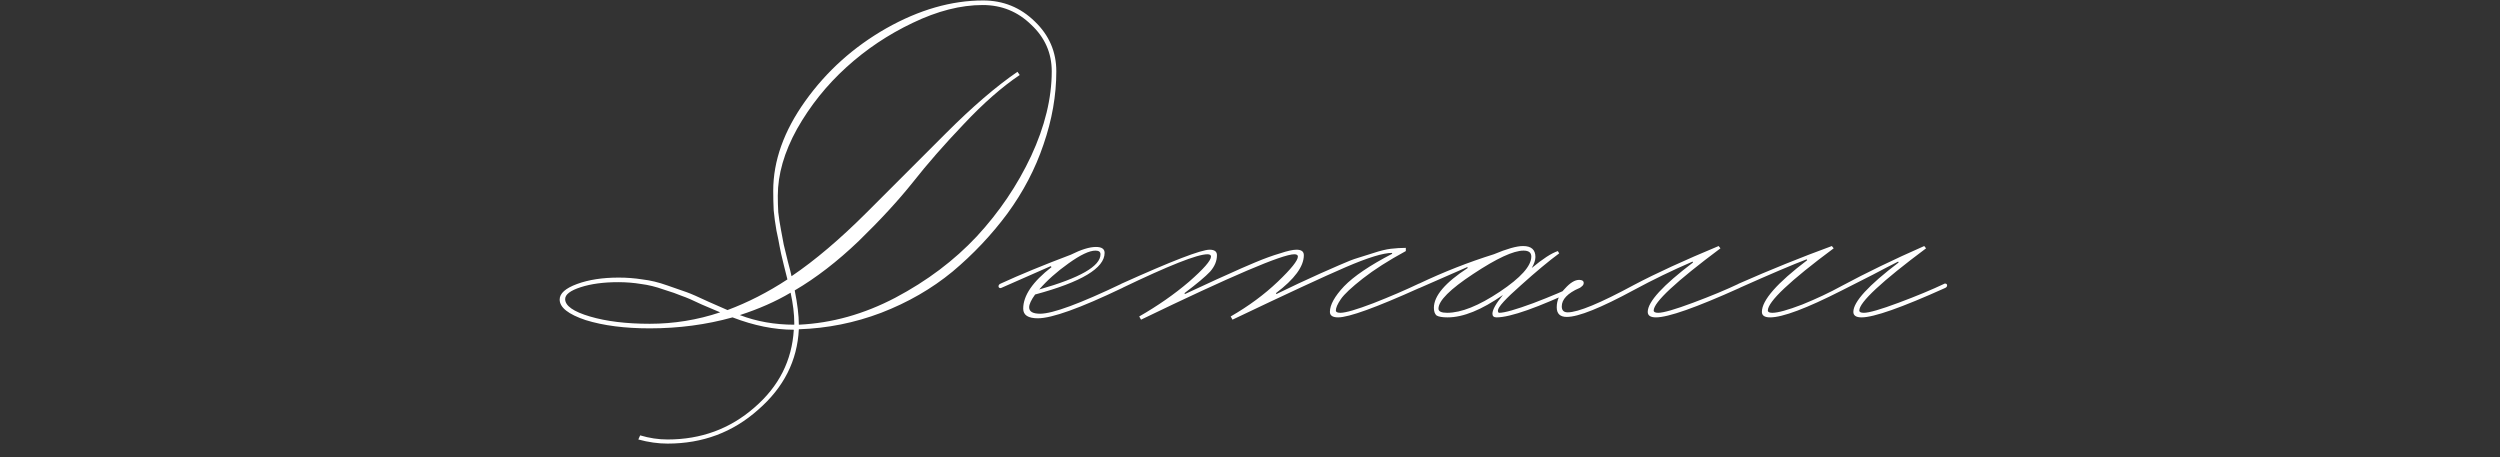 <?xml version="1.0" encoding="UTF-8"?> <svg xmlns="http://www.w3.org/2000/svg" width="328" height="60" viewBox="0 0 328 60" fill="none"><rect x="0" y="0" width="328" height="60" fill="#333333" stroke="none"/><path d="M73.428 39.3C73.428 38.5 74.188 37.82 75.708 37.26C77.228 36.7 79.048 36.42 81.168 36.42C82.248 36.42 83.288 36.5 84.288 36.66C85.328 36.78 86.408 37.04 87.528 37.44C88.688 37.84 89.548 38.14 90.108 38.34C90.668 38.54 91.628 38.96 92.988 39.6C94.348 40.2 95.168 40.56 95.448 40.68C98.128 39.68 100.748 38.34 103.308 36.66C103.268 36.46 103.108 35.82 102.828 34.74C102.548 33.62 102.368 32.82 102.288 32.34C102.208 31.86 102.068 31.16 101.868 30.24C101.708 29.32 101.588 28.44 101.508 27.6C101.468 26.76 101.448 25.9 101.448 25.02C101.448 21.1 102.848 17.18 105.648 13.26C108.448 9.34 111.988 6.16 116.268 3.72C120.588 1.28 124.828 0.06 128.988 0.06C131.628 0.06 133.888 0.98 135.768 2.82C137.648 4.62 138.588 6.8 138.588 9.36C138.588 12.52 138.028 15.72 136.908 18.96C135.828 22.16 134.248 25.18 132.168 28.02C130.088 30.82 127.688 33.36 124.968 35.64C122.248 37.88 119.128 39.68 115.608 41.04C112.128 42.36 108.528 43.08 104.808 43.2C104.608 47.32 102.828 50.84 99.468 53.76C96.148 56.72 92.188 58.2 87.588 58.2C86.348 58.2 85.068 58.02 83.748 57.66L83.988 57.12C85.188 57.48 86.388 57.66 87.588 57.66C91.988 57.66 95.788 56.26 98.988 53.46C102.188 50.7 103.908 47.3 104.148 43.26C101.588 43.26 98.908 42.72 96.108 41.64C92.668 42.6 89.048 43.08 85.248 43.08C81.968 43.08 79.168 42.72 76.848 42C74.568 41.24 73.428 40.34 73.428 39.3ZM137.988 9.36C137.988 6.96 137.088 4.92 135.288 3.24C133.528 1.52 131.408 0.66 128.928 0.66C126.048 0.66 122.988 1.44 119.748 3C116.548 4.52 113.648 6.46 111.048 8.82C108.448 11.18 106.288 13.88 104.568 16.92C102.888 19.96 102.048 22.88 102.048 25.68C102.048 26.4 102.068 27.12 102.108 27.84C102.188 28.56 102.308 29.34 102.468 30.18C102.628 31.02 102.748 31.66 102.828 32.1C102.948 32.54 103.128 33.28 103.368 34.32C103.648 35.36 103.808 36 103.848 36.24C106.928 34.16 110.228 31.36 113.748 27.84C117.268 24.32 120.728 20.86 124.128 17.46C127.568 14.02 130.688 11.34 133.488 9.42L133.788 9.84C131.468 11.4 129.028 13.54 126.468 16.26C123.908 18.94 121.668 21.5 119.748 23.94C117.828 26.34 115.468 28.9 112.668 31.62C109.868 34.3 107.068 36.46 104.268 38.1C104.628 39.9 104.808 41.4 104.808 42.6C109.128 42.4 113.348 41.22 117.468 39.06C121.628 36.86 125.188 34.18 128.148 31.02C131.108 27.82 133.488 24.3 135.288 20.46C137.088 16.58 137.988 12.88 137.988 9.36ZM81.108 37.02C79.188 37.02 77.548 37.24 76.188 37.68C74.828 38.12 74.148 38.64 74.148 39.24C74.148 40.12 75.228 40.88 77.388 41.52C79.548 42.16 82.168 42.48 85.248 42.48C88.408 42.48 91.488 41.98 94.488 40.98C94.088 40.82 93.288 40.48 92.088 39.96C90.928 39.4 90.048 39.02 89.448 38.82C88.888 38.58 88.088 38.3 87.048 37.98C86.048 37.62 85.068 37.38 84.108 37.26C83.148 37.1 82.148 37.02 81.108 37.02ZM104.208 42.6V42.36C104.208 41.2 104.048 39.88 103.728 38.4C101.768 39.56 99.548 40.54 97.068 41.34C99.268 42.18 101.648 42.6 104.208 42.6ZM143.725 32.88C142.925 32.88 141.745 33.44 140.185 34.56C138.665 35.64 137.385 36.78 136.345 37.98C141.705 36.46 144.385 34.92 144.385 33.36C144.385 33.04 144.165 32.88 143.725 32.88ZM131.305 37.2C133.825 36.04 136.885 34.78 140.485 33.42C141.845 32.74 142.945 32.4 143.785 32.4C144.545 32.4 144.925 32.66 144.925 33.18C144.925 35.18 141.885 37 135.805 38.64C135.285 39.36 135.025 39.92 135.025 40.32C135.025 40.88 135.505 41.16 136.465 41.16C138.105 41.16 141.685 39.84 147.205 37.2C147.405 37.2 147.505 37.28 147.505 37.44C147.505 37.6 147.405 37.72 147.205 37.8C141.685 40.44 138.005 41.76 136.165 41.76C134.885 41.76 134.245 41.34 134.245 40.5C134.245 38.78 135.485 36.96 137.965 35.04L137.845 34.92C136.005 35.72 133.825 36.68 131.305 37.8C131.105 37.8 131.005 37.72 131.005 37.56C131.005 37.4 131.105 37.28 131.305 37.2ZM186.184 37.2C186.384 37.2 186.484 37.28 186.484 37.44C186.484 37.6 186.384 37.72 186.184 37.8C180.504 40.36 176.964 41.64 175.564 41.64C174.844 41.64 174.484 41.4 174.484 40.92C174.484 40 175.104 38.88 176.344 37.56C177.624 36.24 179.724 34.82 182.644 33.3V33.18C181.484 33.18 179.464 33.8 176.584 35.04C173.704 36.28 168.744 38.58 161.704 41.94L161.464 41.52C163.824 40.16 165.884 38.64 167.644 36.96C169.404 35.28 170.284 34.18 170.284 33.66C170.284 33.46 170.124 33.36 169.804 33.36C168.244 33.36 161.544 36.22 149.704 41.94L149.464 41.52C151.904 40.12 154.084 38.6 156.004 36.96C157.924 35.28 158.884 34.18 158.884 33.66C158.884 33.46 158.724 33.36 158.404 33.36C157.084 33.36 153.344 34.84 147.184 37.8C146.984 37.8 146.884 37.72 146.884 37.56C146.884 37.4 146.984 37.28 147.184 37.2C153.744 34.24 157.584 32.76 158.704 32.76C159.344 32.76 159.664 33 159.664 33.48C159.664 34.24 159.364 34.96 158.764 35.64C158.164 36.28 157.044 37.22 155.404 38.46L155.464 38.58C155.784 38.42 156.564 38.06 157.804 37.5C159.084 36.9 160.224 36.38 161.224 35.94C162.264 35.46 163.404 34.96 164.644 34.44C165.884 33.92 166.984 33.52 167.944 33.24C168.904 32.92 169.624 32.76 170.104 32.76C170.744 32.76 171.064 33 171.064 33.48C171.064 34.96 169.844 36.62 167.404 38.46L167.464 38.58C168.024 38.3 168.984 37.84 170.344 37.2C171.744 36.56 172.704 36.12 173.224 35.88C173.784 35.64 174.604 35.28 175.684 34.8C176.764 34.32 177.584 34 178.144 33.84C178.744 33.64 179.444 33.42 180.244 33.18C181.084 32.9 181.824 32.72 182.464 32.64C183.144 32.56 183.804 32.52 184.444 32.52V32.94C182.164 34.18 180.284 35.38 178.804 36.54C177.324 37.7 176.364 38.6 175.924 39.24C175.484 39.88 175.264 40.38 175.264 40.74C175.264 40.94 175.464 41.04 175.864 41.04C176.544 41.04 177.984 40.62 180.184 39.78C182.424 38.9 184.424 38.04 186.184 37.2ZM188.727 40.5C188.727 40.86 189.107 41.04 189.867 41.04C191.707 41.04 194.007 40.12 196.767 38.28C199.527 36.44 200.907 34.9 200.907 33.66C200.907 33.14 200.567 32.88 199.887 32.88C198.567 32.88 196.367 33.9 193.287 35.94C190.247 37.94 188.727 39.46 188.727 40.5ZM207.207 37.8C201.767 40.36 198.147 41.64 196.347 41.64C195.987 41.64 195.807 41.48 195.807 41.16C195.807 40.64 196.267 39.82 197.187 38.7C194.387 40.66 191.967 41.64 189.927 41.64C189.247 41.64 188.767 41.56 188.487 41.4C188.247 41.2 188.127 40.86 188.127 40.38C188.127 38.82 189.607 37.08 192.567 35.16L192.507 35.04C189.747 36.24 187.647 37.16 186.207 37.8C186.007 37.8 185.907 37.72 185.907 37.56C185.907 37.4 186.007 37.28 186.207 37.2C189.407 35.68 192.667 34.4 195.987 33.36C197.707 32.64 198.987 32.28 199.827 32.28C200.907 32.28 201.447 32.76 201.447 33.72C201.447 34.12 201.287 34.6 200.967 35.16C202.407 33.96 203.547 33.22 204.387 32.94L204.567 33.24C203.207 34.24 201.527 35.64 199.527 37.44C197.527 39.2 196.527 40.3 196.527 40.74C196.527 40.94 196.587 41.04 196.707 41.04C197.387 41.04 198.867 40.62 201.147 39.78C203.467 38.9 205.487 38.04 207.207 37.2C207.407 37.2 207.507 37.28 207.507 37.44C207.507 37.6 207.407 37.72 207.207 37.8ZM205.684 40.98C207.044 40.98 209.944 39.78 214.384 37.38C217.264 35.86 220.964 34.16 225.484 32.28L225.724 32.58C219.884 36.94 216.964 39.66 216.964 40.74C216.964 40.94 217.164 41.04 217.564 41.04C218.244 41.04 219.764 40.6 222.124 39.72C224.484 38.84 226.504 38 228.184 37.2C228.384 37.2 228.484 37.28 228.484 37.44C228.484 37.6 228.384 37.72 228.184 37.8C222.504 40.36 218.864 41.64 217.264 41.64C216.544 41.64 216.184 41.4 216.184 40.92C216.184 39.6 218.164 37.44 222.124 34.44L222.064 34.32C219.384 35.48 216.824 36.72 214.384 38.04C210.024 40.4 207.084 41.58 205.564 41.58C204.684 41.58 204.244 41.16 204.244 40.32C204.244 39.4 204.604 38.58 205.324 37.86C206.004 37.1 206.624 36.72 207.184 36.72C207.584 36.72 207.784 36.86 207.784 37.14C207.784 37.38 207.584 37.6 207.184 37.8C205.664 38.48 204.904 39.28 204.904 40.2C204.904 40.72 205.164 40.98 205.684 40.98ZM255.16 37.2C255.36 37.2 255.46 37.28 255.46 37.44C255.46 37.6 255.36 37.72 255.16 37.8C249.48 40.36 245.84 41.64 244.24 41.64C243.52 41.64 243.16 41.4 243.16 40.92C243.16 39.6 245.14 37.44 249.1 34.44L249.04 34.32C248.16 34.76 247.04 35.34 245.68 36.06C244.32 36.74 242.98 37.42 241.66 38.1C237.02 40.46 233.88 41.64 232.24 41.64C231.52 41.64 231.16 41.4 231.16 40.92C231.16 39.4 233.14 37.14 237.1 34.14L237.04 34.02C235.24 34.7 232.28 35.96 228.16 37.8C227.96 37.8 227.86 37.72 227.86 37.56C227.86 37.4 227.96 37.28 228.16 37.2C232.24 35.4 236.3 33.76 240.34 32.28L240.58 32.58C234.82 36.86 231.94 39.58 231.94 40.74C231.94 40.94 232.14 41.04 232.54 41.04C233.26 41.04 234.56 40.68 236.44 39.96C238.32 39.2 240.06 38.38 241.66 37.5C244.86 35.78 248.46 34.04 252.46 32.28L252.7 32.58C246.86 36.94 243.94 39.66 243.94 40.74C243.94 40.94 244.14 41.04 244.54 41.04C245.22 41.04 246.74 40.6 249.1 39.72C251.46 38.84 253.48 38 255.16 37.2Z" fill="white"></path></svg> 